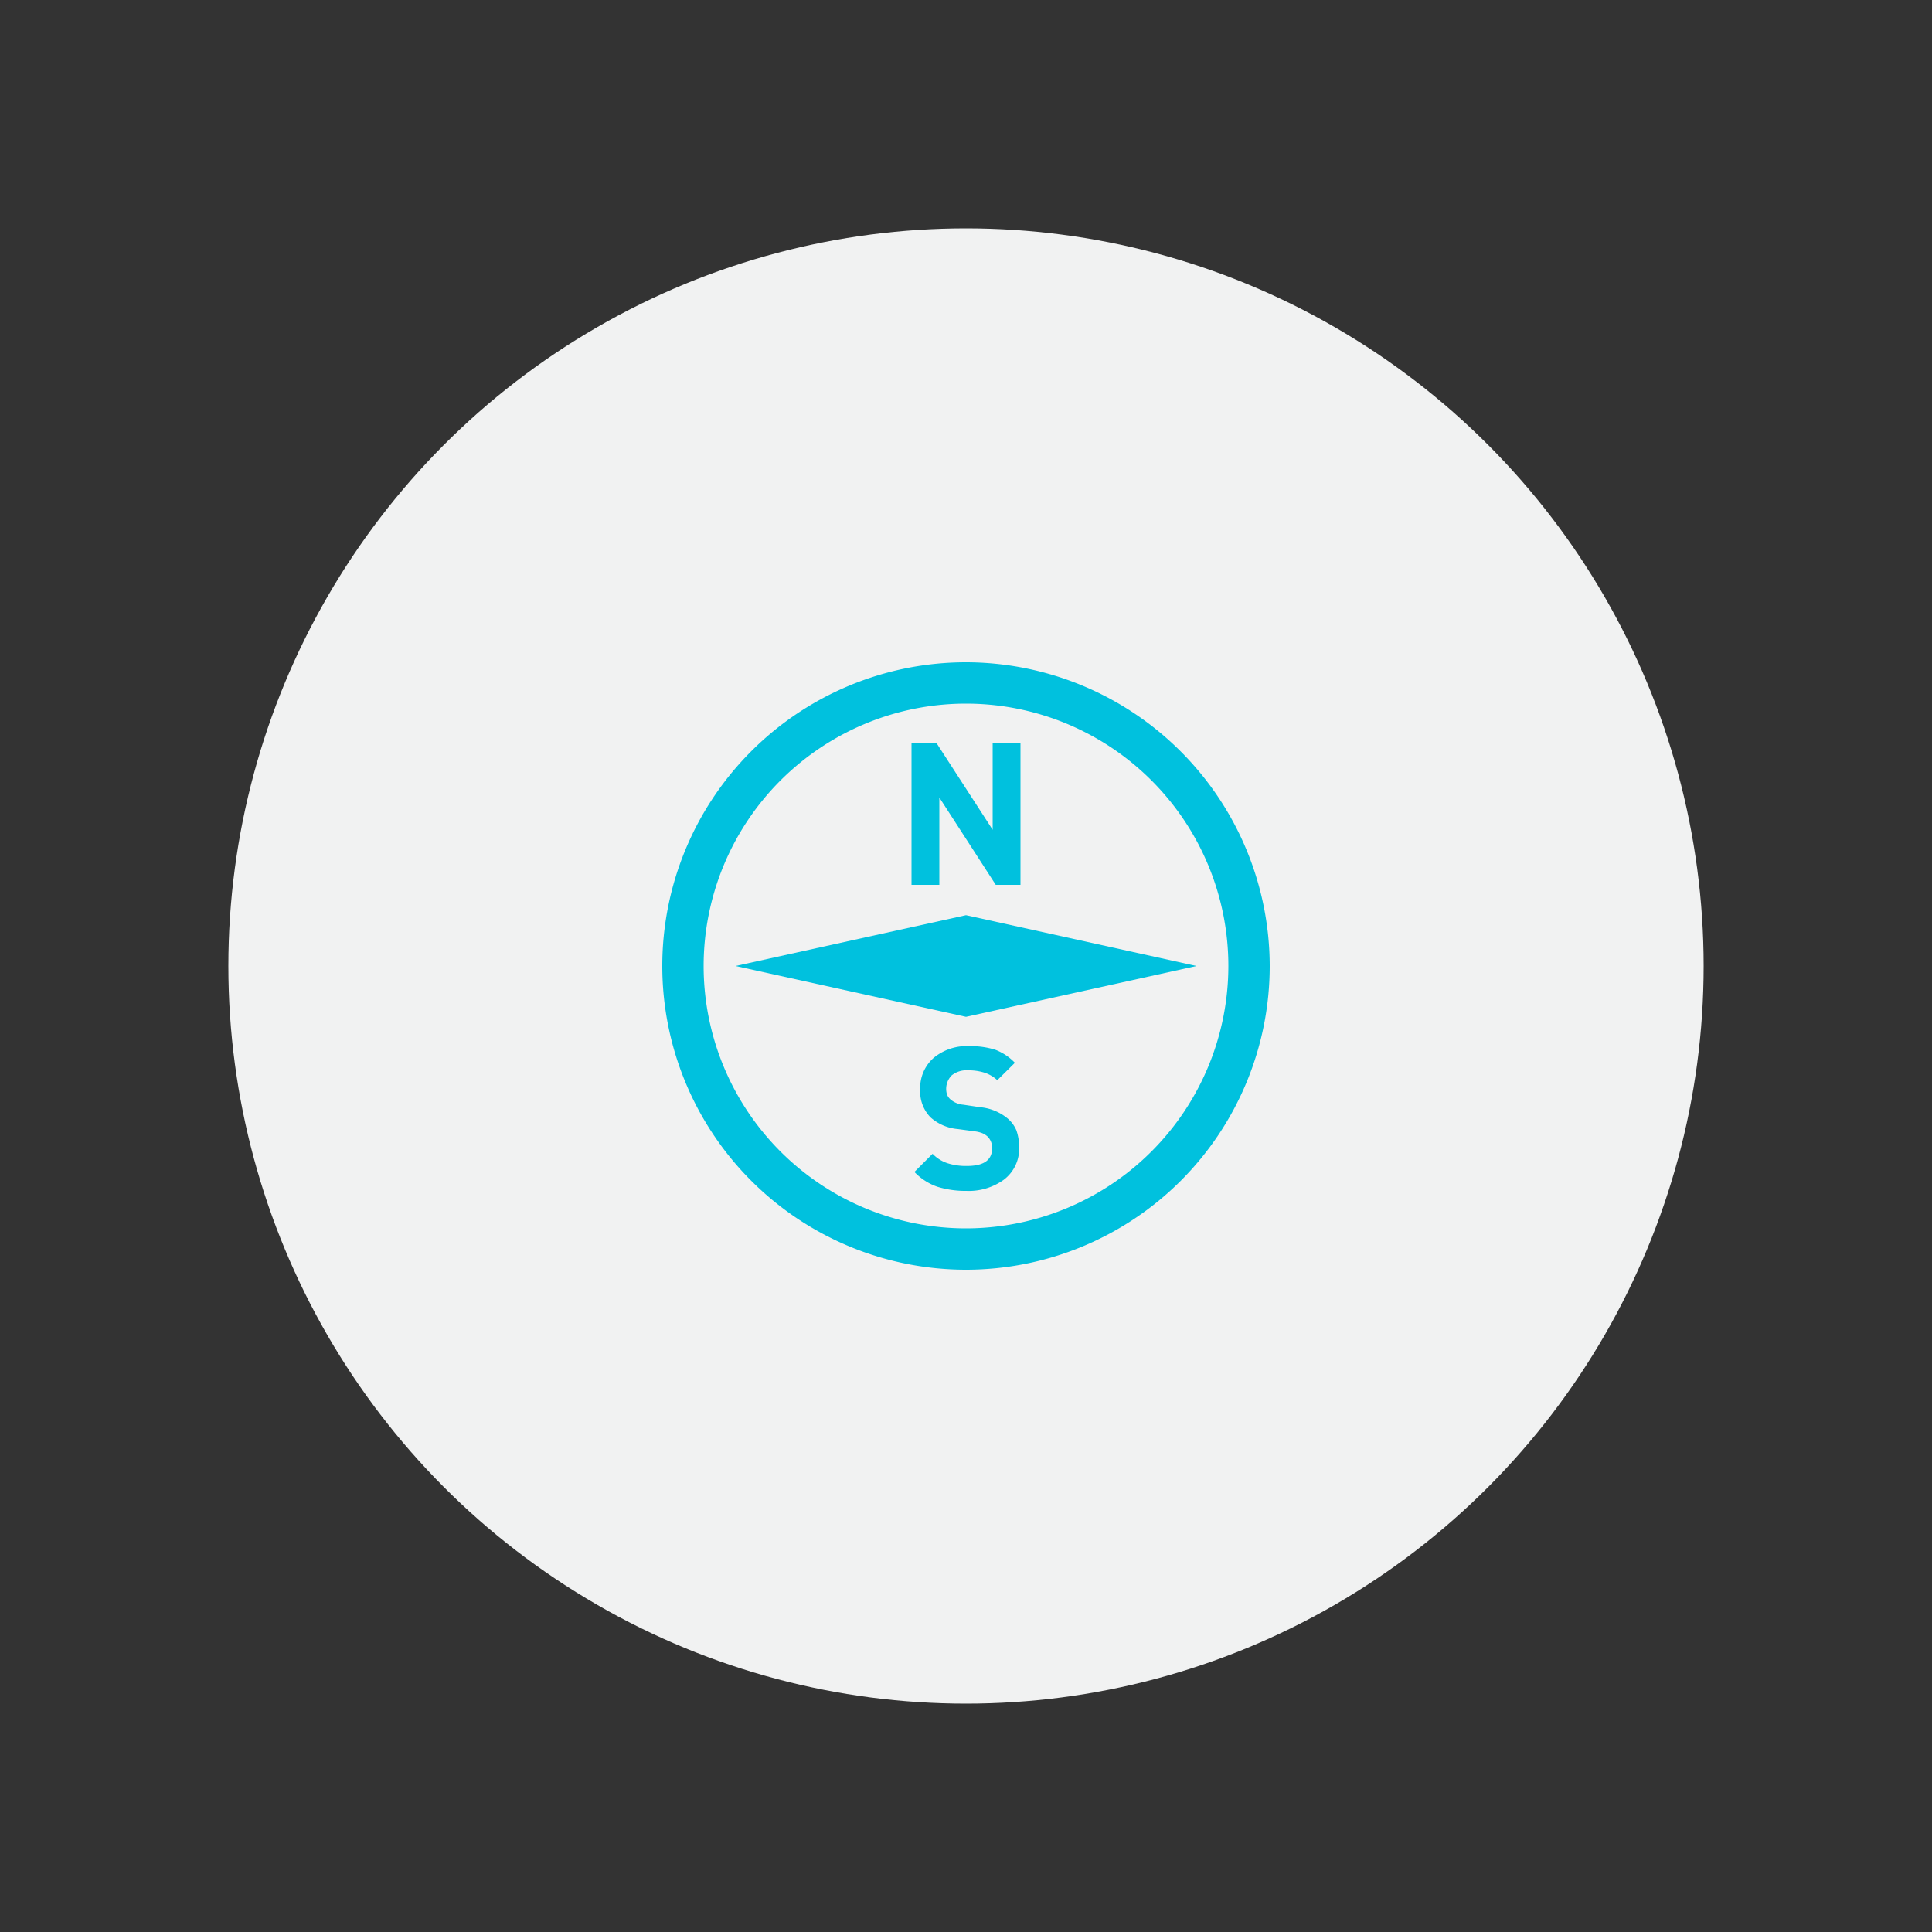 <svg id="Layer_1" data-name="Layer 1" xmlns="http://www.w3.org/2000/svg" viewBox="0 0 100 100"><rect x="0" y="0" width="100" height="100" fill="#333333" stroke="none"/><defs><style>.cls-1{fill:#f1f2f2;}.cls-2{fill:#00c1de;}</style></defs><title>Where</title><circle class="cls-1" cx="50" cy="50" r="38.18"/><path class="cls-2" d="M50,34.28A15.72,15.72,0,1,0,65.72,50,15.74,15.74,0,0,0,50,34.28Zm0,29.3A13.58,13.58,0,1,1,63.58,50,13.59,13.59,0,0,1,50,63.58Z"/><polygon class="cls-2" points="48.62 41.28 51.54 45.8 52.82 45.8 52.82 38.44 51.38 38.44 51.38 42.95 48.46 38.44 47.18 38.44 47.18 45.8 48.62 45.8 48.62 41.28"/><path class="cls-2" d="M52.14,57.88a2.58,2.58,0,0,0-1.4-.57l-.87-.13a1.18,1.18,0,0,1-.68-.28.71.71,0,0,1-.17-.24,1,1,0,0,1,.24-1,1.22,1.22,0,0,1,.85-.26,2.73,2.73,0,0,1,.81.11,1.77,1.77,0,0,1,.7.4l.91-.9a2.76,2.76,0,0,0-1-.67,4.17,4.17,0,0,0-1.34-.19,2.68,2.68,0,0,0-1.87.61,2.07,2.07,0,0,0-.69,1.62,1.92,1.92,0,0,0,.53,1.45,2.43,2.43,0,0,0,1.42.61l.89.12a1.57,1.57,0,0,1,.39.1,1,1,0,0,1,.26.17.81.81,0,0,1,.23.61c0,.61-.44.91-1.3.91a3.14,3.14,0,0,1-1-.14,1.88,1.88,0,0,1-.78-.49l-.94.94a3,3,0,0,0,1.17.76,4.88,4.88,0,0,0,1.52.22,3.09,3.09,0,0,0,1.94-.58,2,2,0,0,0,.79-1.66,2.64,2.64,0,0,0-.14-.89A1.64,1.64,0,0,0,52.14,57.88Z"/><polygon class="cls-2" points="38.07 50 50 52.63 61.93 50 50 47.37 38.07 50"/></svg>